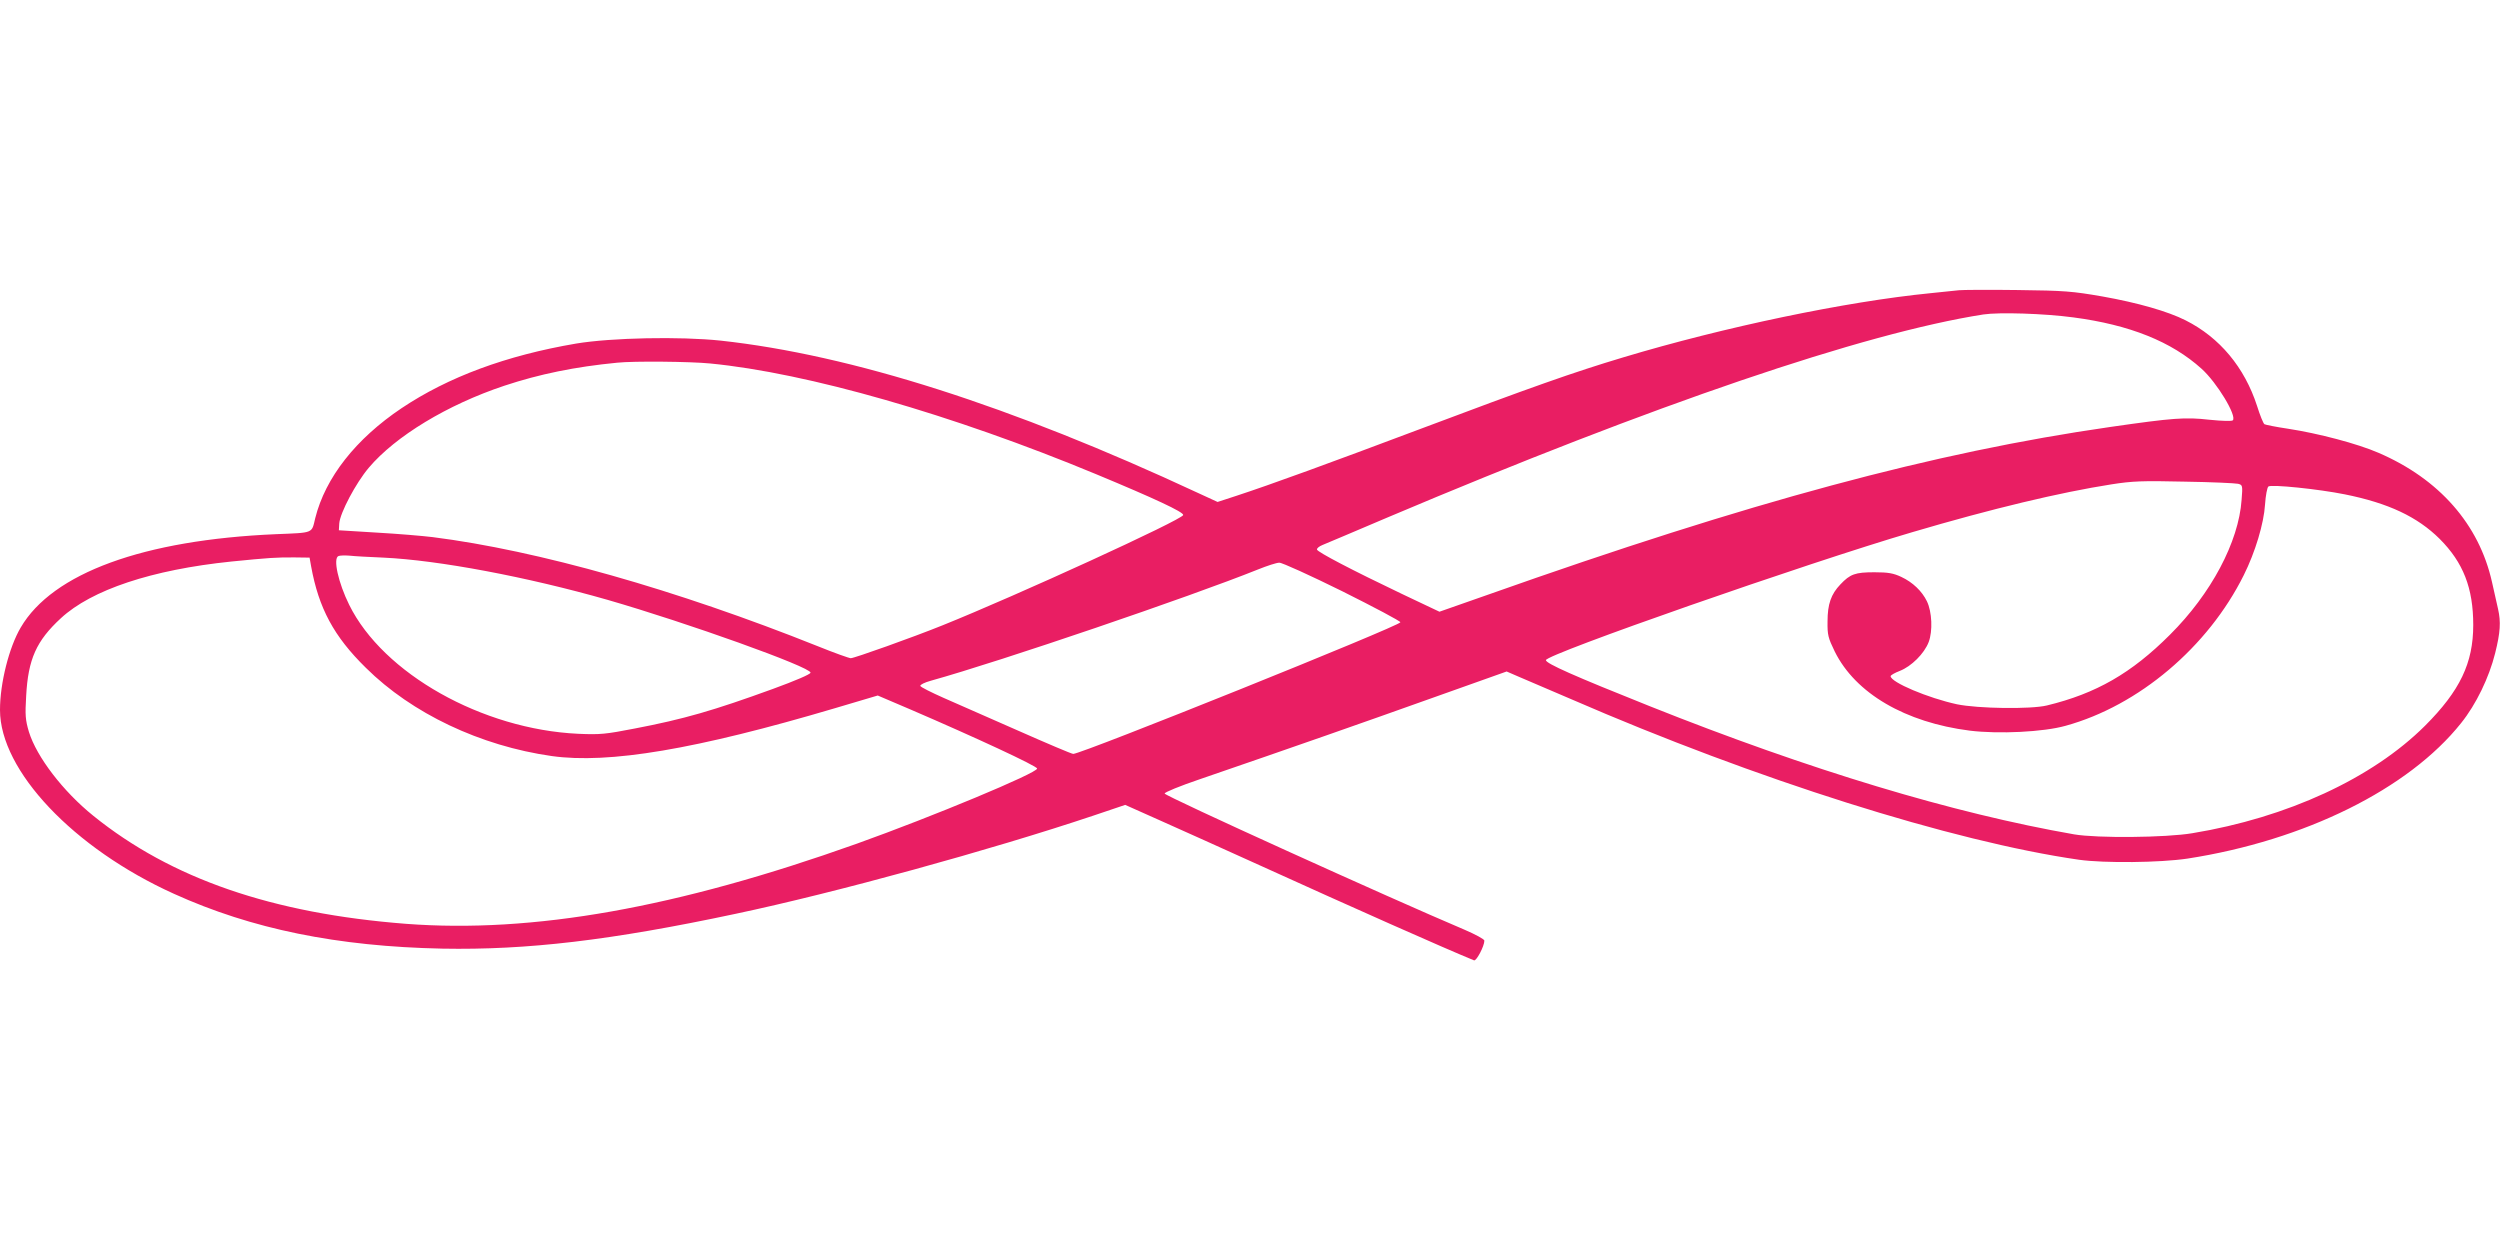 <?xml version="1.0" standalone="no"?>
<!DOCTYPE svg PUBLIC "-//W3C//DTD SVG 20010904//EN"
 "http://www.w3.org/TR/2001/REC-SVG-20010904/DTD/svg10.dtd">
<svg version="1.0" xmlns="http://www.w3.org/2000/svg"
 width="1280pt" height="640pt" viewBox="0 0 1280 640"
 preserveAspectRatio="xMidYMid meet">
<g transform="translate(0,640) scale(0.1,-0.1)"
fill="#e91e63" stroke="none">
<path d="M10030 4914 c-19 -2 -84 -9 -145 -15 -434 -43 -1056 -173 -1575 -329
-254 -76 -474 -154 -1040 -367 -465 -175 -761 -283 -941 -342 l-95 -31 -100
46 c-957 446 -1775 707 -2444 780 -209 22 -559 15 -740 -15 -358 -61 -655
-171 -894 -331 -234 -157 -390 -355 -442 -563 -19 -79 -5 -74 -201 -82 -678
-29 -1144 -199 -1307 -478 -60 -102 -106 -285 -106 -422 0 -311 377 -709 890
-941 399 -181 838 -270 1375 -281 432 -8 861 42 1500 178 512 108 1311 328
1833 503 l163 55 177 -79 c97 -43 332 -149 522 -235 460 -209 935 -420 1087
-482 12 -5 53 73 53 101 0 7 -46 32 -102 56 -385 163 -1531 683 -1535 697 -2
6 79 39 179 73 492 169 837 290 1187 415 l385 137 60 -26 c34 -14 155 -66 271
-116 946 -411 1953 -729 2600 -822 130 -18 415 -15 555 6 600 93 1132 356
1401 694 77 96 143 233 174 357 27 108 30 161 15 227 -5 24 -19 86 -31 138
-66 295 -270 528 -582 662 -106 46 -306 99 -463 123 -61 9 -115 20 -120 23 -6
4 -23 46 -38 94 -64 197 -191 350 -366 438 -91 46 -245 90 -425 122 -156 27
-193 30 -435 33 -146 2 -281 1 -300 -1z m585 -139 c289 -38 503 -124 657 -263
79 -71 182 -242 160 -264 -5 -5 -51 -4 -121 3 -123 14 -186 9 -506 -37 -903
-130 -1843 -383 -3187 -859 l-248 -87 -192 91 c-258 123 -431 214 -435 227 -2
6 11 17 29 24 18 7 168 71 333 141 1368 579 2437 943 3050 1039 80 12 311 5
460 -15z m-6979 -236 c496 -48 1239 -261 1974 -566 301 -125 451 -195 448
-210 -5 -24 -850 -411 -1233 -565 -154 -62 -451 -168 -469 -168 -8 0 -84 27
-168 61 -725 290 -1435 491 -1973 559 -49 6 -178 17 -285 23 l-195 12 2 35 c4
54 85 207 151 285 137 162 403 323 694 420 181 60 362 97 578 118 84 9 376 6
476 -4z m7823 -616 c23 -6 24 -8 18 -82 -15 -216 -156 -481 -367 -691 -197
-197 -378 -301 -630 -362 -83 -20 -353 -16 -460 6 -148 32 -340 113 -340 144
0 5 21 17 47 27 59 23 125 88 148 148 21 56 17 154 -9 208 -25 52 -73 98 -131
125 -40 19 -67 24 -138 24 -98 0 -124 -9 -174 -62 -48 -50 -66 -101 -66 -190
-1 -69 3 -84 37 -154 106 -214 361 -363 692 -405 148 -18 377 -7 490 25 374
103 729 403 912 771 59 118 103 265 109 362 3 46 11 87 17 92 14 12 257 -13
391 -40 224 -45 372 -115 486 -228 121 -121 172 -252 172 -441 0 -195 -68
-337 -247 -516 -270 -269 -705 -470 -1191 -550 -135 -23 -488 -26 -605 -6
-619 108 -1353 329 -2175 657 -386 154 -530 218 -530 235 0 30 1337 497 1875
655 410 121 758 204 1020 245 108 17 158 19 375 14 138 -2 261 -8 274 -11z
m-9496 -378 c282 -13 738 -99 1147 -216 409 -118 1040 -344 1040 -373 0 -8
-77 -41 -192 -83 -305 -111 -457 -155 -708 -203 -149 -29 -177 -32 -290 -27
-491 23 -998 308 -1172 660 -56 113 -84 239 -55 250 6 3 32 4 57 2 25 -3 103
-7 173 -10z m-370 -45 c39 -214 116 -358 280 -519 236 -234 586 -400 952 -452
292 -41 738 34 1450 245 l219 65 171 -73 c323 -139 645 -288 645 -301 0 -23
-533 -245 -924 -385 -923 -329 -1658 -459 -2307 -410 -685 53 -1202 231 -1601
553 -155 125 -290 301 -330 430 -18 61 -20 85 -14 184 10 188 52 282 178 398
157 145 465 248 873 290 191 19 233 22 325 21 l75 -1 8 -45z m5279 -127 c164
-82 298 -153 298 -159 0 -18 -1632 -674 -1675 -674 -8 0 -135 54 -282 119
-148 65 -320 141 -382 168 -63 28 -117 55 -119 61 -2 6 22 18 55 27 356 99
1330 431 1673 569 47 19 96 35 110 35 13 1 158 -65 322 -146z"/>
</g>
</svg>

